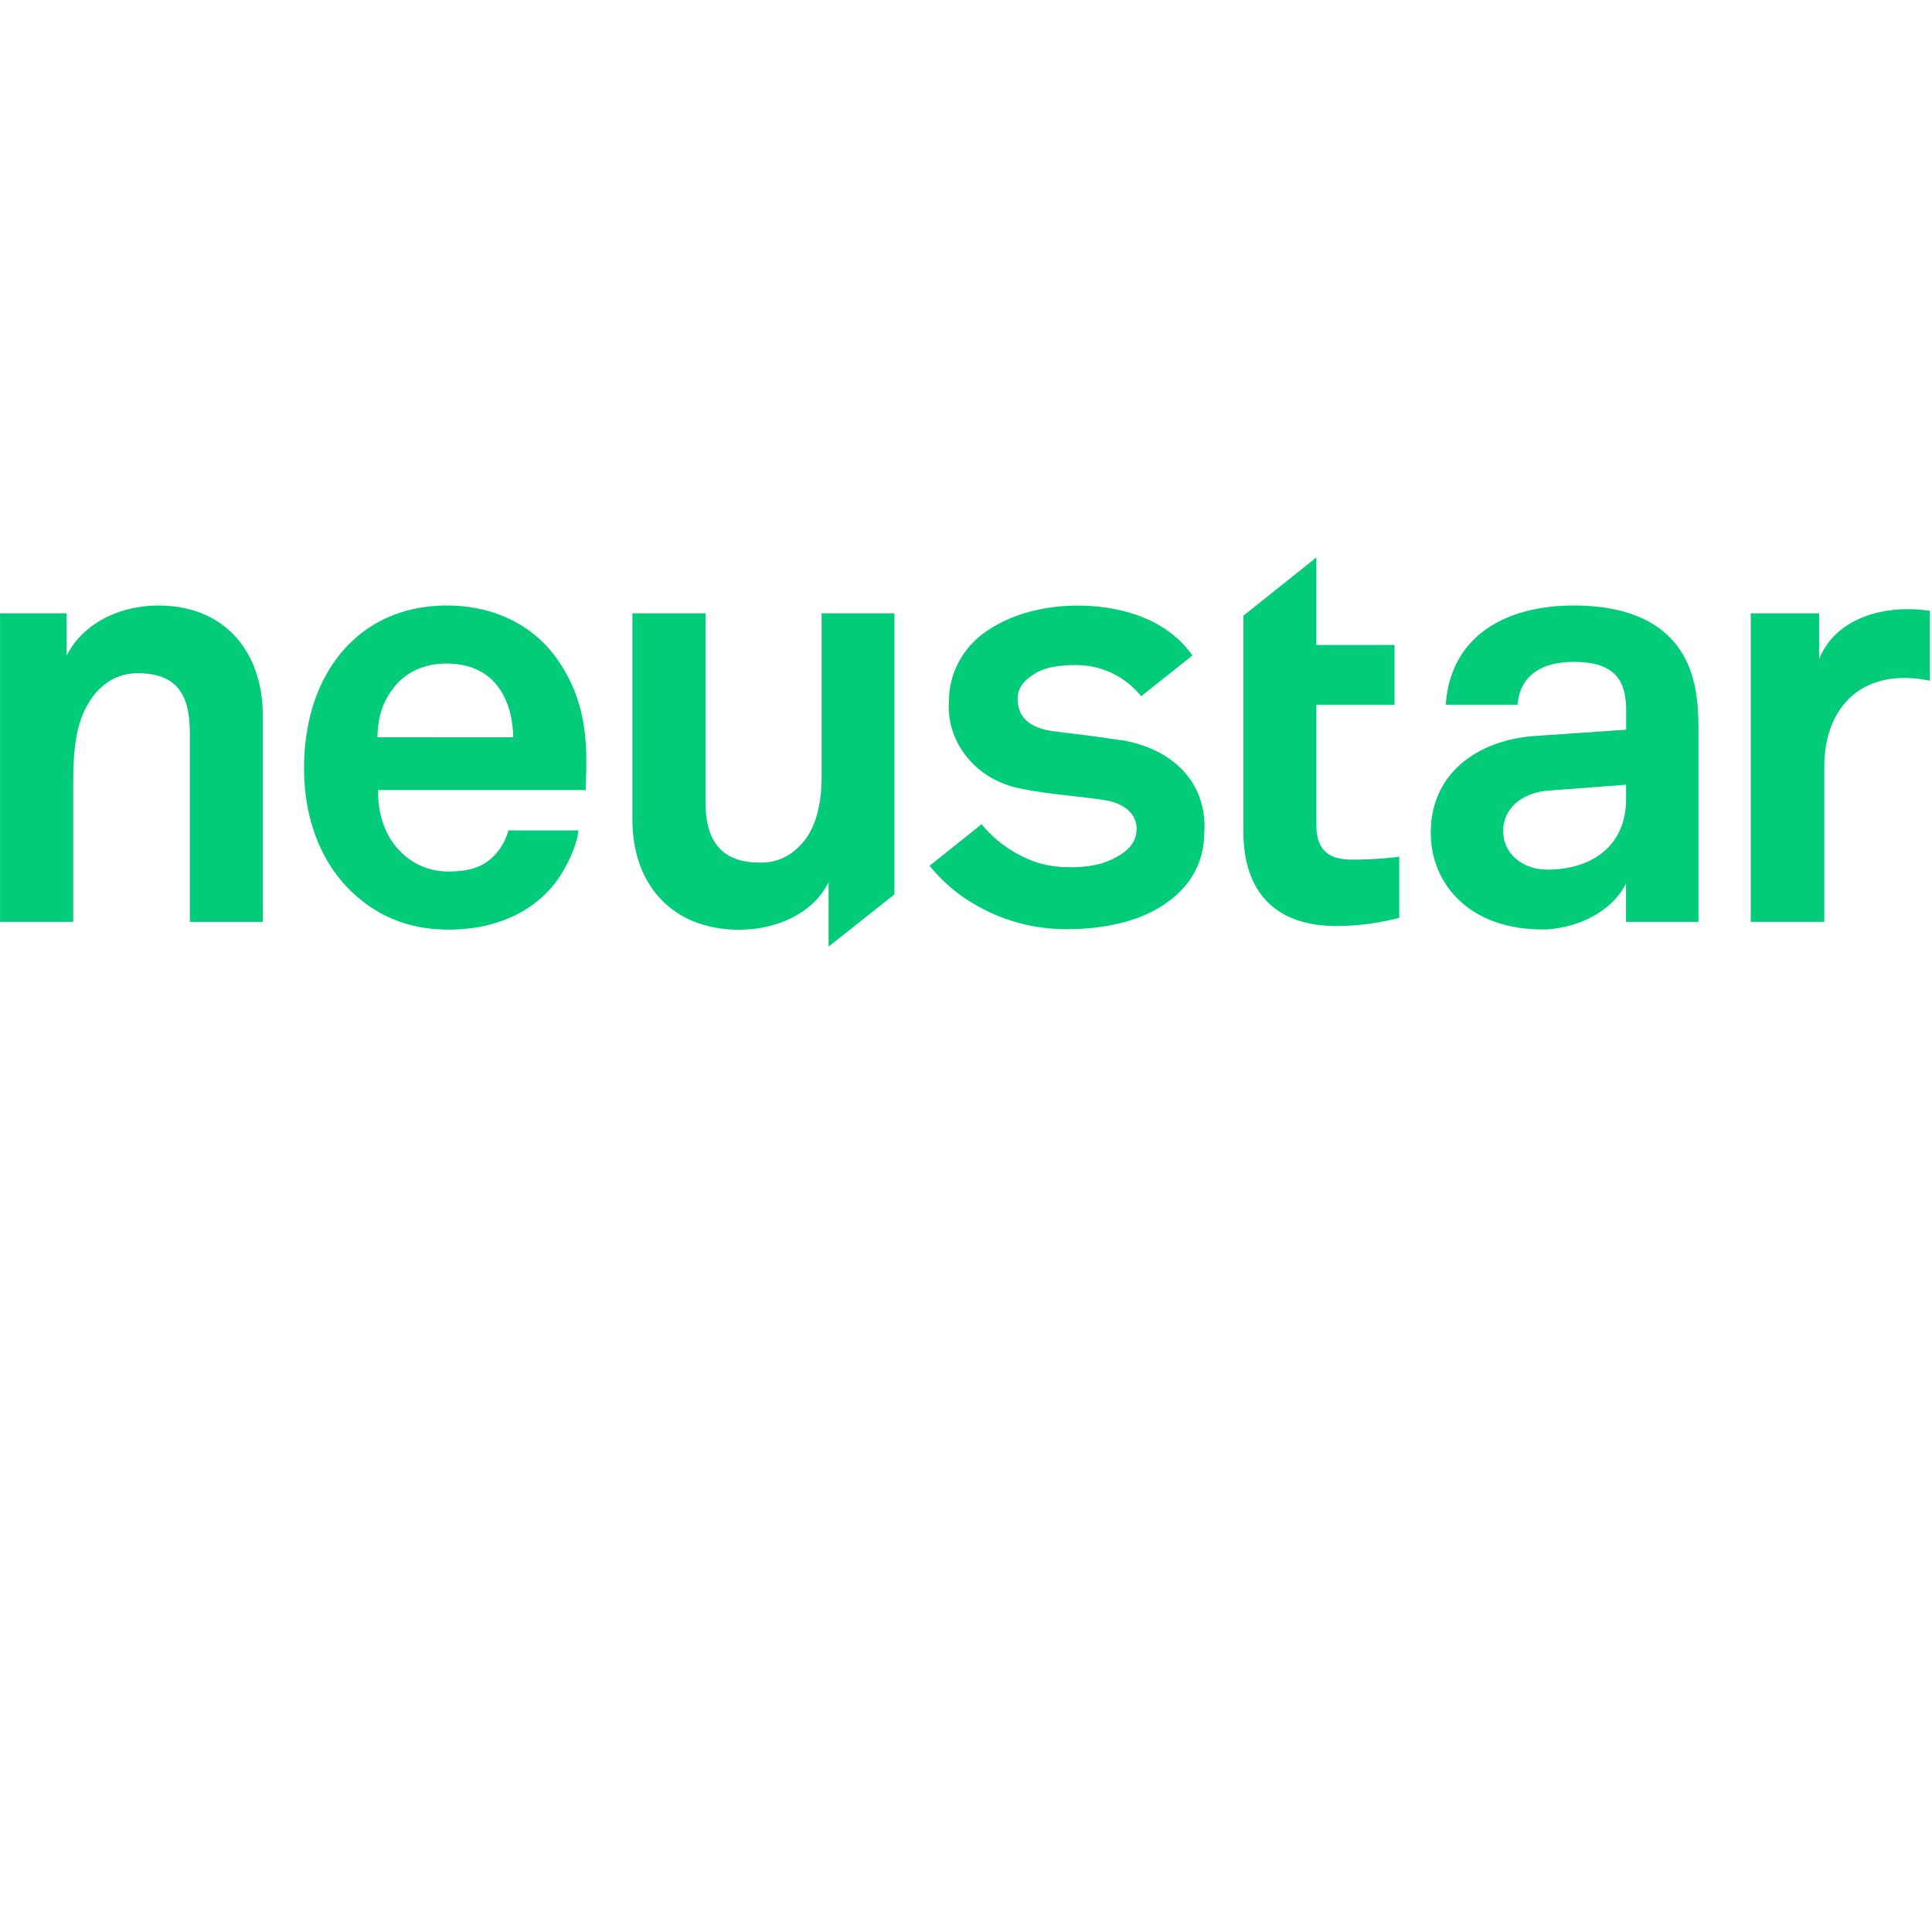 <svg id="Layer_1" data-name="Layer 1" xmlns="http://www.w3.org/2000/svg" viewBox="0 0 554.55 554.55"><defs><style>.cls-1{fill:#d1d3d3;}.cls-2{fill:#02cc7a;}.cls-3{fill:#333e48;}</style></defs><path class="cls-2" d="M197.78,246.56c-12.11,0-21.62,4.44-28.27,11.25-8.5,8.67-12.76,21.27-12.76,35.43,0,14.52,4.78,26.93,13.63,35.45,7,6.64,15.81,10.9,27.9,10.9,11.26,0,22.32-3.59,29.79-12.43,3.35-4,6.87-10.87,7.45-16.05H215.4a16.2,16.2,0,0,1-4.29,7.45c-3.13,3.14-7,4.35-13.17,4.35a19,19,0,0,1-13.33-5.54c-4.19-4-6.57-10.28-6.58-16.92,0-.24,0-.47,0-.72v-.19h59.57c0-2,.17-5.77.17-5.77,0-.94,0-1.87,0-2.79,0-10-1.77-19.18-7.7-28.07-7.32-11.05-19.22-16.35-32.34-16.35m-19.91,37.83v-.22c.17-5.84,1.55-10,4.67-14,3.12-4.18,8.5-6.95,15.07-6.95,6.21,0,10.72,2.08,13.68,5.22,3.47,3.81,5.36,9,5.54,15.71v.22Z" transform="translate(-69.48 -72.76)"/><path class="cls-2" d="M115,246.56c-10.22,0-20.75,4.28-26,13.6l-.4.74V248.8H69.49v88.56h21V299c0-7.05.13-15.2,2.91-21.56,2.93-6.56,8-11.44,15.62-11.44,5.7,0,9.46,1.61,11.78,4.56s3.16,7.19,3.17,12.44v54.38h20.95V278.19c0-18.4-11-31.61-29.9-31.63" transform="translate(-69.48 -72.76)"/><path class="cls-2" d="M305.31,295.65c0,7.2-1.37,15.31-6.57,20.18a14.91,14.91,0,0,1-11.12,4.52c-5.69,0-9.62-1.64-12.1-4.64S272,308.43,272,303.18V248.8H251V308c0,18.92,11.7,31.62,30.59,31.62,11.23,0,21.51-5,25.72-13.64v18.5l18.9-15V248.8H305.31Z" transform="translate(-69.48 -72.76)"/><path class="cls-2" d="M617,247.61c-10.38,0-21.3,4.15-25.37,14.32V248.8H572v88.56h21.12V292.74c0-7.22,2-13.57,5.88-18.13s9.69-7.26,17.28-7.26a36.18,36.18,0,0,1,7.14.81V248.09a44.13,44.13,0,0,0-6.47-.48" transform="translate(-69.48 -72.76)"/><path class="cls-2" d="M449.8,317.11c-1.69-1.64-2.48-4.15-2.48-7.61V275.05h22.43V257.87H447.32V232.76l-20.95,16.73v61.9c0,17,8.77,27.14,26.67,27.17a72.3,72.3,0,0,0,18.08-2.35V318.66a106.83,106.83,0,0,1-13.65.83c-3.45,0-6-.73-7.67-2.38" transform="translate(-69.48 -72.76)"/><path class="cls-2" d="M391.12,285.21l-5-.74-1.32-.2c-.34,0-.66-.09-1-.12l-.8-.11h0c-3.34-.44-6.08-.76-10.95-1.37s-10.47-2.64-10.47-9.29c0-3.92,2.8-6,5.47-7.56s6.73-2.15,10.77-2.15h0a23.85,23.85,0,0,1,18.68,8.3l.56.63,14.67-11.68a7.52,7.52,0,0,0-.47-.64l-.28-.42-.16-.19c-.47-.6-.95-1.18-1.46-1.73s-.93-1-1.39-1.42c-7.46-7.08-18.5-9.93-29.15-9.93-9.08,0-18.26,2.2-25.24,6.74a24.73,24.73,0,0,0-11,14.82,25.87,25.87,0,0,0-.72,5.39c0,.27-.06,1.06-.06,2,0,.17,0,.37,0,.55a22.89,22.89,0,0,0,.28,3.13c1.6,9.54,9.2,17.53,19.87,19.79l1.78.35h0l.94.19.48.08c7,1.23,14.58,1.75,21.43,2.8,5.13.79,9.14,3.66,9.14,8.17,0,4-2.61,6.15-4.41,7.34a22.08,22.08,0,0,1-7.06,3,34.59,34.59,0,0,1-7.69.73,32.37,32.37,0,0,1-8.77-1.14,35.3,35.3,0,0,1-16.56-11.2l-14.92,11.93A46,46,0,0,0,349,332.2a51.79,51.79,0,0,0,26.53,7.27c9.77,0,19.3-1.74,26.78-6.25S415,321.81,415.15,312c0-.63.08-1.22.08-1.85,0-13.94-10.14-22.72-24.11-25" transform="translate(-69.48 -72.76)"/><path class="cls-2" d="M554.46,264.63c-5.11-13.29-18.06-18.07-33.22-18.07-19.65,0-35.43,8.78-36.78,28.49h20.62c.64-8,6.4-12.3,16.16-12.3,12.1,0,15,5.63,15,14v5.46L510.16,284c-16.86,1.2-30,10.92-30,27.78a28.08,28.08,0,0,0,.26,3.9c1.8,12.88,12.55,23.86,31.76,23.86.46,0,1.35,0,1.35,0,11.2-.82,19.62-6.68,22.67-13.26v11.08H557V282.51c0-6-.34-12.26-2.55-17.88m-18.23,37.48c0,13.11-9.38,20.26-22.67,20.26-6.63,0-12.6-4.25-12.6-11.07,0-7.15,6.3-11.07,12.78-11.59l22.49-1.7Z" transform="translate(-69.48 -72.76)"/></svg>